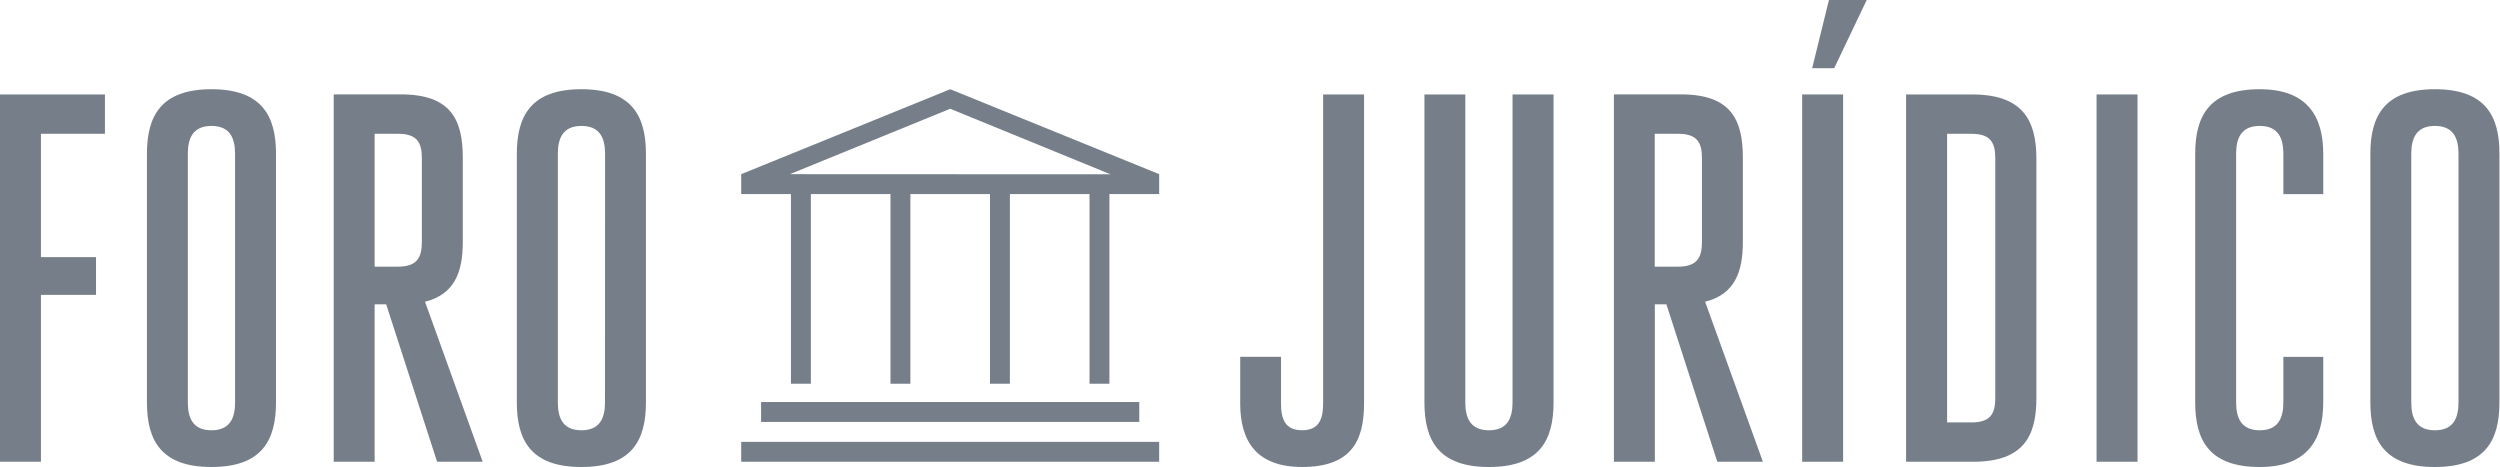 <?xml version="1.0" encoding="UTF-8" standalone="no"?><!DOCTYPE svg PUBLIC "-//W3C//DTD SVG 1.1//EN" "http://www.w3.org/Graphics/SVG/1.1/DTD/svg11.dtd"><svg width="100%" height="100%" viewBox="0 0 2969 555" version="1.1" xmlns="http://www.w3.org/2000/svg" xmlns:xlink="http://www.w3.org/1999/xlink" xml:space="preserve" xmlns:serif="http://www.serif.com/" style="fill-rule:evenodd;clip-rule:evenodd;stroke-linejoin:round;stroke-miterlimit:2;"><g id="Layer-1" serif:id="Layer 1"><path d="M0,112.166l0,436.209l48.625,-0l0,-198.167l65.417,-0l-0,-44.875l-65.417,-0l0,-146.417l76,0l0,-46.75l-124.625,0Z" style="fill:#767f89;fill-rule:nonzero;"/><path d="M279.167,477.958c-0,18.709 -6.209,33.042 -28.042,33.042c-21.833,0 -28.042,-14.333 -28.042,-33.042l0,-295.375c0,-18.708 6.25,-33.041 28.042,-33.041c21.792,-0 28.042,14.333 28.042,33.041l-0,295.375Zm-28.042,-372c-59.833,0 -76.625,31.75 -76.625,76.625l0,295.375c0,44.875 16.667,76.667 76.625,76.667c59.958,0 76.667,-31.792 76.667,-76.667l-0,-295.375c-0,-44.875 -16.834,-76.625 -76.667,-76.625" style="fill:#767f89;fill-rule:nonzero;"/><path d="M501,287.5c0,18.667 -6.208,29.167 -28.042,29.167l-28.041,-0l-0,-157.75l28.041,-0c21.834,-0 28.042,9.958 28.042,28.666l0,99.917Zm48.625,0l0,-100c0,-44.875 -13.708,-75.417 -73.542,-75.417l-79.75,0l0,436.292l48.584,0l-0,-186.958l13.708,-0l60.458,186.958l54.167,0l-68.5,-190.042c34.917,-8.75 44.875,-34.916 44.875,-70.833" style="fill:#767f89;fill-rule:nonzero;"/><path d="M718.5,477.958c0,18.709 -6.25,33.042 -28.042,33.042c-21.791,0 -27.958,-14.333 -27.958,-33.042l0,-295.375c0,-18.708 6.25,-33.041 28.042,-33.041c21.791,-0 28.041,14.333 28.041,33.041l-0.083,295.375Zm-28.042,-372c-59.833,0 -76.666,31.75 -76.666,76.625l-0,295.375c-0,44.875 16.666,76.667 76.666,76.667c60,0 76.667,-31.792 76.667,-76.667l-0,-295.375c-0,-44.875 -16.833,-76.625 -76.667,-76.625" style="fill:#767f89;fill-rule:nonzero;"/><path d="M1571.33,479.167c0,18.708 -5,31.791 -25,31.791c-20,0 -25,-13.083 -25,-31.791l0,-55.417l-48.458,0l0,55.417c0,44.875 19.333,75.416 73.542,75.416c57.958,0 73.541,-30.541 73.541,-75.416l0,-367l-48.625,-0l0,367Z" style="fill:#767f89;fill-rule:nonzero;"/><path d="M1796.29,477.958c-0,18.709 -6.25,33.042 -28.042,33.042c-21.792,0 -28.042,-14.333 -28.042,-33.042l0,-365.791l-48.541,-0l-0,365.791c-0,44.875 16.666,76.667 76.666,76.667c60,0 76.667,-31.792 76.667,-76.667l-0,-365.791l-48.708,-0l-0,365.791Z" style="fill:#767f89;fill-rule:nonzero;"/><path d="M2021.25,287.5c0,18.667 -6.25,29.167 -28.042,29.167l-28.041,-0l-0,-157.75l28.041,-0c21.792,-0 28.042,9.958 28.042,28.666l0,99.917Zm48.583,0l0,-100c0,-44.875 -13.708,-75.417 -73.5,-75.417l-79.666,0l-0,436.292l48.625,0l-0,-186.958l13.708,-0l60.458,186.958l54.167,0l-68.625,-190.042c34.875,-8.75 44.833,-34.916 44.833,-70.833Z" style="fill:#767f89;fill-rule:nonzero;"/><path d="M2152.12,81l26.167,0l38.625,-81l-44.875,0l-19.917,81Z" style="fill:#767f89;fill-rule:nonzero;"/><rect x="2140.25" y="112.167" width="48.625" height="436.208" style="fill:#767f89;"/><path d="M2369.58,473c0,18.667 -6.208,28.667 -28.041,28.667l-29.167,-0l0,-342.75l29.167,-0c21.833,-0 28.041,9.958 28.041,28.666l0,285.417Zm-27.416,-360.833l-78.5,-0l-0,436.208l79.75,0c59.833,0 75,-30.542 75,-75.375l-0,-285.5c-0.209,-44.792 -16.417,-75.333 -76.25,-75.333" style="fill:#767f89;fill-rule:nonzero;"/><rect x="2489.88" y="112.167" width="48.625" height="436.208" style="fill:#767f89;"/><path d="M2683.67,105.958c-59.834,0 -76.667,31.75 -76.667,76.625l0,295.375c0,44.875 16.667,76.667 76.667,76.667c56.083,0 75.416,-31.792 75.416,-76.667l0,-54.166l-47.375,-0l0,54.166c0,18.709 -6.25,33.042 -28.041,33.042c-21.792,0 -28.042,-14.333 -28.042,-33.042l0,-295.375c0,-18.708 6.25,-33.041 28.042,-33.041c21.791,-0 28.041,14.333 28.041,33.041l0,48l47.375,0l0,-48c0,-44.875 -19.333,-76.625 -75.416,-76.625" style="fill:#767f89;fill-rule:nonzero;"/><path d="M2919.71,477.958c0,18.709 -6.208,33.042 -28.041,33.042c-21.834,0 -28.042,-14.333 -28.042,-33.042l0,-295.375c0,-18.708 6.25,-33.041 28.042,-33.041c21.791,-0 28.041,14.333 28.041,33.041l0,295.375Zm-28.041,-372c-59.834,0 -76.625,31.75 -76.625,76.625l-0,295.375c-0,44.875 16.666,76.667 76.625,76.667c59.958,0 76.666,-31.792 76.666,-76.667l0,-295.375c0.125,-44.875 -16.708,-76.625 -76.666,-76.625" style="fill:#767f89;fill-rule:nonzero;"/><rect x="880.25" y="524.75" width="496.375" height="23.625" style="fill:#767f89;"/><rect x="903.875" y="477.458" width="449.125" height="23.625" style="fill:#767f89;"/><path d="M938.083,206.833l190.375,-77.666l190.334,77.833l-380.709,-0.167Zm-57.833,0l-0,23.625l59.083,0l0,225.25l23.625,0l0,-225.25l94.584,0l-0,225.25l23.625,0l-0,-225.25l94.541,0l0,225.25l23.625,0l0,-225.25l94.584,0l-0,225.25l23.625,0l-0,-225.25l59.083,0l-0,-23.625l-248.167,-100.875l-248.208,100.875Z" style="fill:#767f89;fill-rule:nonzero;"/></g></svg>